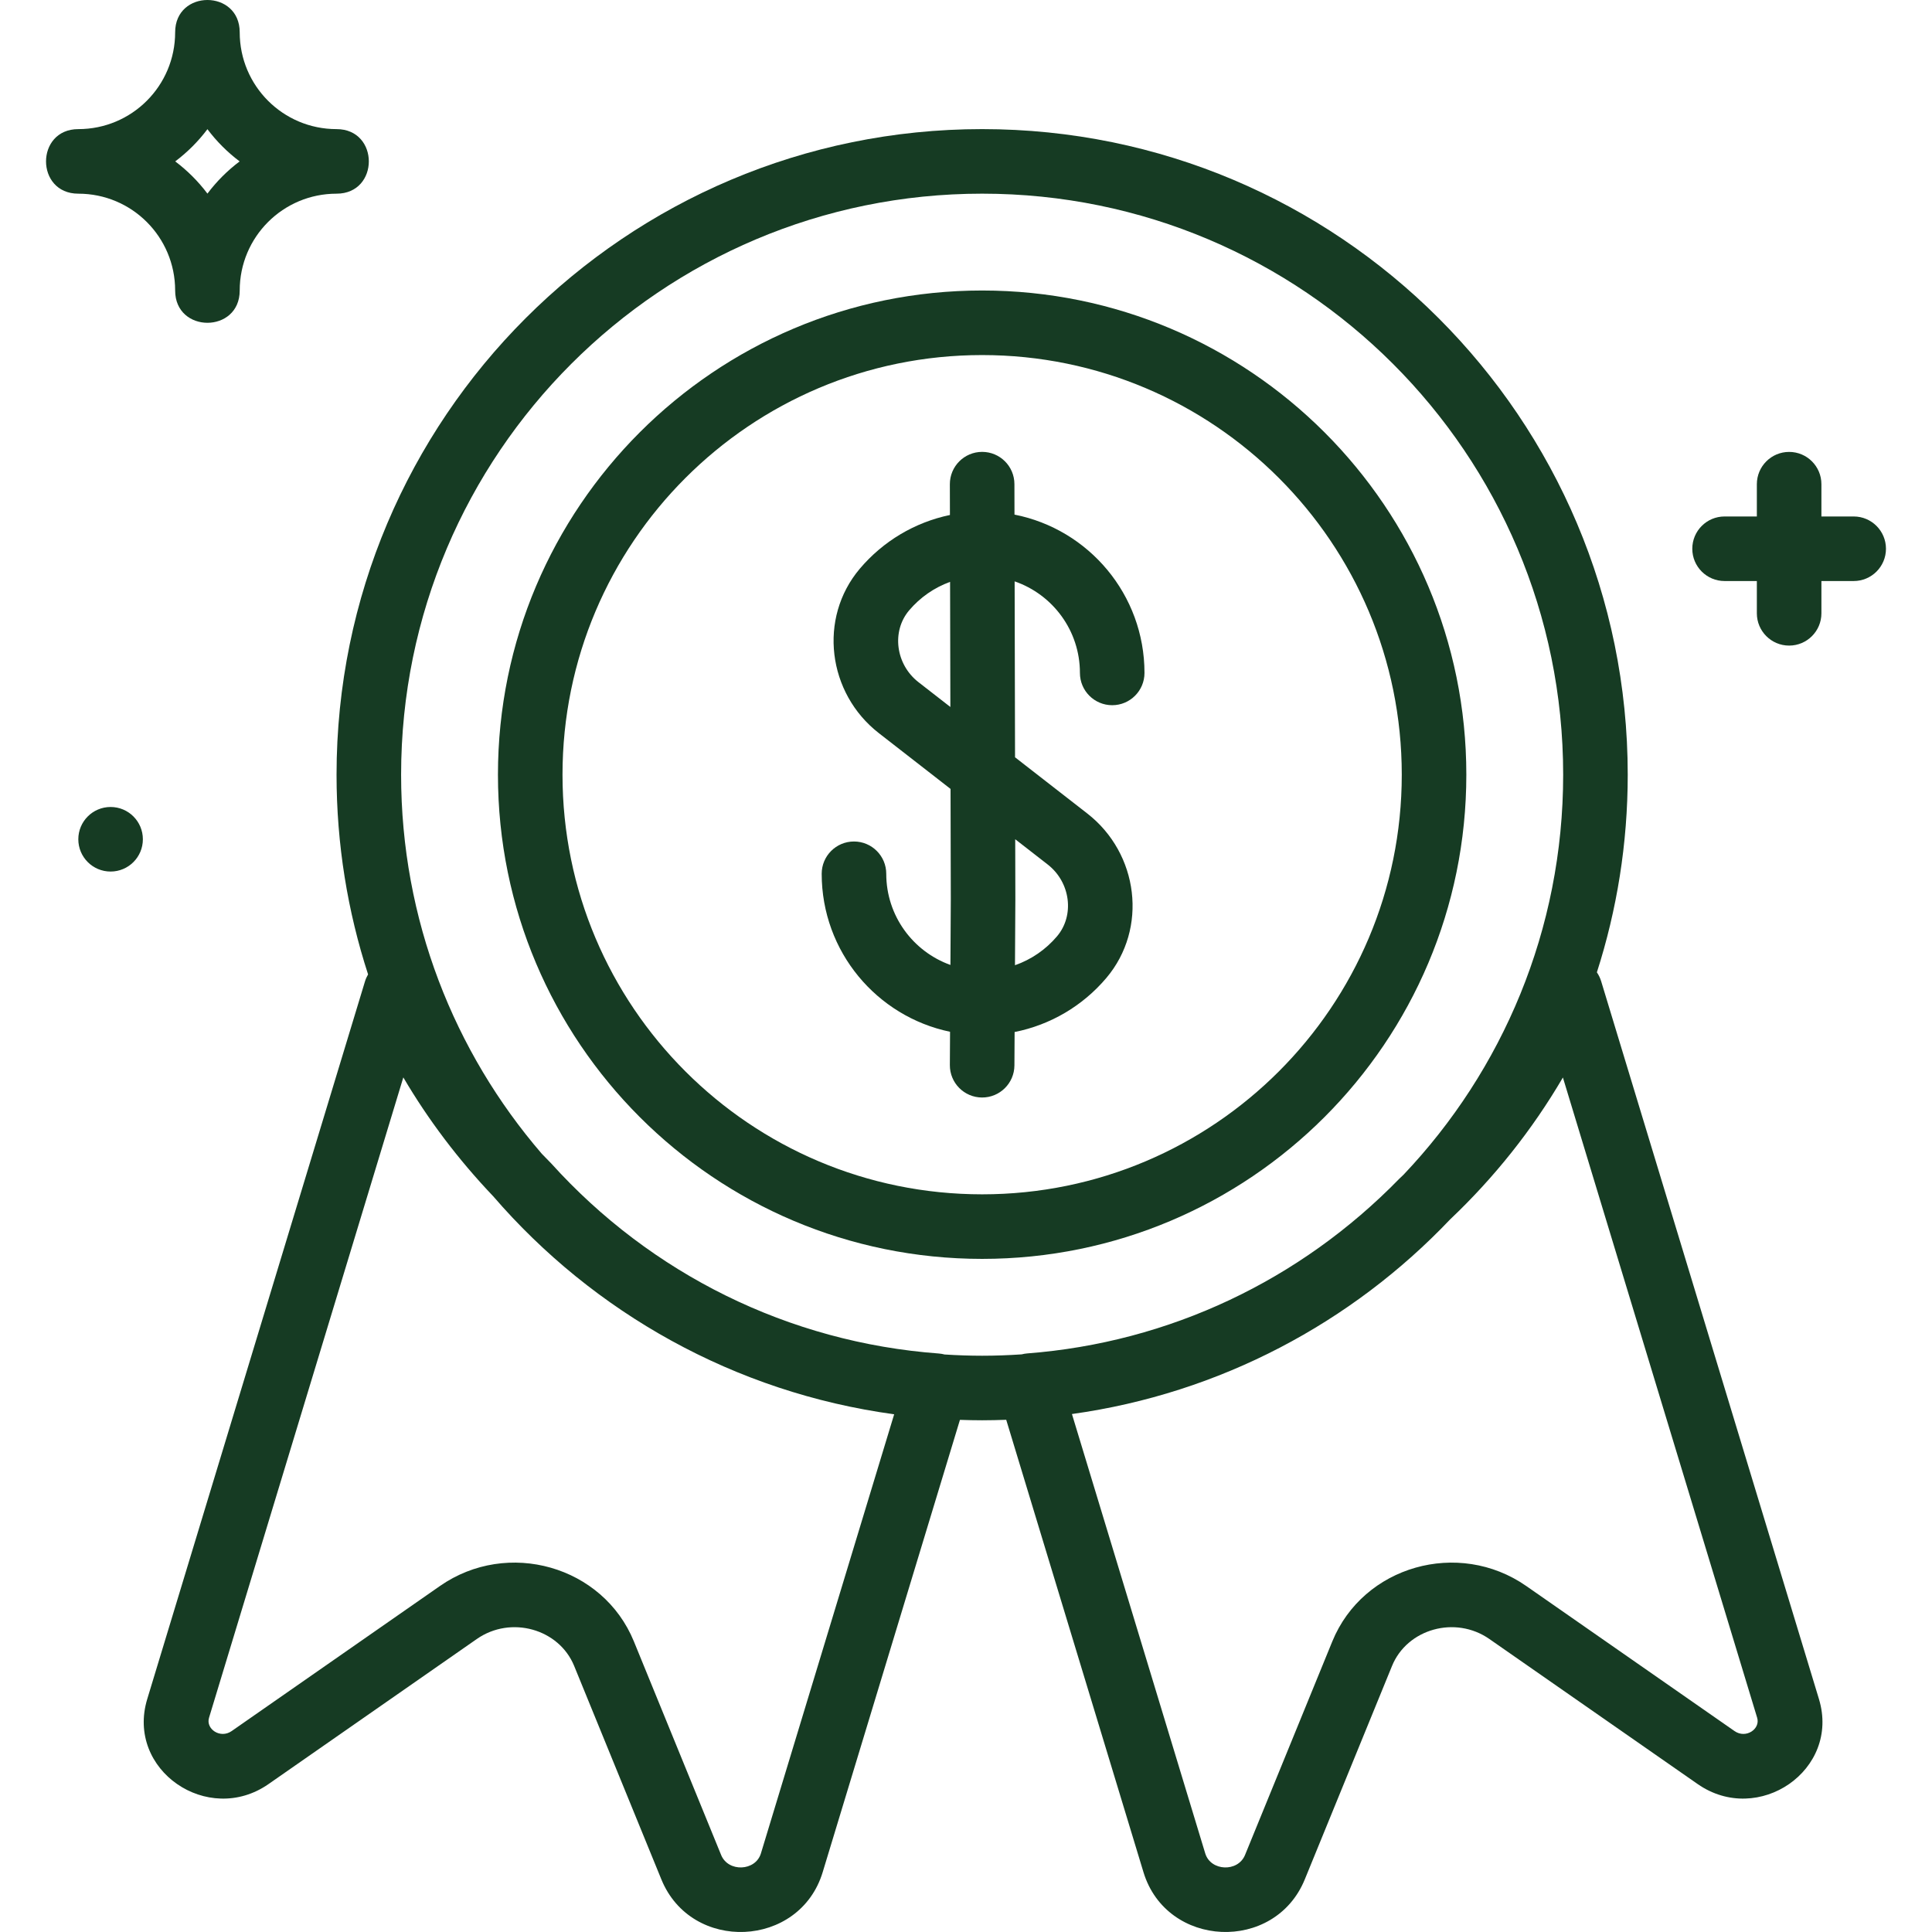 <!DOCTYPE svg PUBLIC "-//W3C//DTD SVG 1.1//EN" "http://www.w3.org/Graphics/SVG/1.1/DTD/svg11.dtd">
<!-- Uploaded to: SVG Repo, www.svgrepo.com, Transformed by: SVG Repo Mixer Tools -->
<svg fill="#163B23" height="800px" width="800px" version="1.1" id="Layer_1" xmlns="http://www.w3.org/2000/svg" xmlns:xlink="http://www.w3.org/1999/xlink" viewBox="0 0 510.738 510.738" xml:space="preserve">
<g id="SVGRepo_bgCarrier" stroke-width="0"/>
<g id="SVGRepo_tracerCarrier" stroke-linecap="round" stroke-linejoin="round"/>
<g id="SVGRepo_iconCarrier"> <g> <g> <g> <path d="M423.285,259.422c-0.272-0.895-0.666-1.684-1.139-2.383c5.29-16.467,8.157-34.019,8.157-52.243 c0-94.253-76.414-170.667-170.667-170.667S88.969,110.543,88.969,204.796c0,18.427,2.932,36.167,8.336,52.793 c-0.322,0.563-0.61,1.161-0.814,1.834l-57.566,189.73c-5.705,18.781,16.041,33.642,32.065,22.475l55.072-38.356 c8.995-6.265,21.719-2.663,25.718,7.122l23.057,56.439c7.947,19.453,36.547,18.202,42.647-1.911l36.284-119.571 c1.949,0.066,3.904,0.111,5.869,0.111c2.132,0,4.252-0.053,6.365-0.13l36.282,119.59c6.114,20.111,34.687,21.361,42.645,1.915 l23.067-56.443c3.999-9.788,16.717-13.388,25.72-7.122l55.072,38.356c16.023,11.165,37.769-3.695,32.063-22.479L423.285,259.422z M201.152,489.967c-1.427,4.705-8.633,5.02-10.516,0.411l-23.057-56.44c-8.17-19.994-33.383-27.131-51.271-14.672l-55.074,38.357 c-3.005,2.094-6.878-0.552-5.979-3.514l51.365-169.291c6.617,11.266,14.599,21.795,23.758,31.419 c26.517,30.728,63.807,51.89,106.001,57.64L201.152,489.967z M249.705,358.068c-0.48-0.122-0.973-0.217-1.488-0.255 c-39.731-2.932-76.149-21.062-102.513-50.268c-0.838-0.84-1.662-1.688-2.477-2.542c-23.176-26.899-37.191-61.915-37.191-100.207 c0-84.827,68.773-153.6,153.6-153.6s153.6,68.773,153.6,153.6c0,40.982-16.052,78.213-42.208,105.755 c-0.363,0.342-0.719,0.691-1.085,1.031c-26.212,26.898-60.84,43.327-98.417,46.207c-0.496,0.038-0.97,0.13-1.434,0.246 c-3.456,0.232-6.941,0.362-10.456,0.362C256.299,358.396,252.99,358.277,249.705,358.068z M458.543,457.625l-55.076-38.359 c-17.896-12.457-43.101-5.322-51.27,14.672l-23.065,56.439c-1.887,4.612-9.086,4.297-10.518-0.414l-35.239-116.152 c39.132-5.446,74.02-24.15,99.967-51.443c11.63-11.017,21.716-23.669,29.821-37.523l51.356,169.263 C465.419,457.071,461.546,459.718,458.543,457.625z"/> <path d="M46.302,76.8c0,11.378,17.067,11.378,17.067,0c0-14.154,11.446-25.6,25.6-25.6c11.378,0,11.378-17.067,0-17.067 c-14.154,0-25.6-11.446-25.6-25.6c0-11.378-17.067-11.378-17.067,0c0,14.154-11.446,25.6-25.6,25.6 c-11.378,0-11.378,17.067,0,17.067C34.857,51.2,46.302,62.646,46.302,76.8z M54.836,34.151c2.423,3.224,5.292,6.093,8.516,8.516 c-3.224,2.423-6.093,5.292-8.516,8.516c-2.423-3.224-5.292-6.093-8.516-8.516C49.544,40.244,52.413,37.375,54.836,34.151z"/> <path d="M490.036,136.533h-8.533V128c0-4.713-3.82-8.533-8.533-8.533s-8.533,3.82-8.533,8.533v8.533h-8.533 c-4.713,0-8.533,3.82-8.533,8.533s3.82,8.533,8.533,8.533h8.533v8.533c0,4.713,3.821,8.533,8.533,8.533s8.533-3.82,8.533-8.533 V153.6h8.533c4.713,0,8.533-3.821,8.533-8.533S494.749,136.533,490.036,136.533z"/> <path d="M29.236,213.333c-4.719,0-8.533,3.823-8.533,8.533c0,4.71,3.814,8.533,8.533,8.533s8.533-3.823,8.533-8.533 C37.769,217.156,33.955,213.333,29.236,213.333z"/> <path d="M387.636,204.796c0-70.684-57.316-128-128-128s-128,57.316-128,128c0,70.69,57.313,128,128,128 S387.636,275.485,387.636,204.796z M148.702,204.796c0-61.258,49.675-110.933,110.933-110.933s110.933,49.675,110.933,110.933 c0,61.264-49.672,110.933-110.933,110.933S148.702,266.06,148.702,204.796z"/> <path d="M268.169,281.648l0.05-8.826c9.456-1.877,17.99-6.894,24.249-14.288c11.054-13.072,8.549-32.914-5.029-43.473 l-19.107-14.866l-0.105-46.506c10.042,3.459,17.259,12.983,17.259,24.203c0,4.713,3.82,8.533,8.533,8.533s8.533-3.82,8.533-8.533 c0-20.727-14.775-37.99-34.365-41.853l-0.018-8.067c-0.011-4.713-3.84-8.525-8.553-8.514c-4.713,0.011-8.525,3.84-8.514,8.553 l0.018,8.13c-9.288,1.94-17.655,6.918-23.825,14.205c-11.05,13.07-8.545,32.913,5.04,43.468l18.949,14.742l0.066,29.092 l-0.098,17.443c-9.889-3.543-16.966-12.996-16.966-24.103c0-4.713-3.82-8.533-8.533-8.533s-8.533,3.82-8.533,8.533 c0,20.569,14.559,37.738,33.933,41.769l-0.05,8.796c-0.026,4.713,3.772,8.555,8.485,8.581 C264.3,290.16,268.142,286.361,268.169,281.648z M242.811,180.34c-6.055-4.705-7.159-13.444-2.487-18.971 c2.925-3.454,6.658-6.035,10.836-7.546l0.075,33.071L242.811,180.34z M276.96,228.532c6.052,4.706,7.155,13.448,2.479,18.979 c-2.988,3.53-6.827,6.155-11.121,7.652l0.098-17.486l-0.036-15.819L276.96,228.532z"/> </g> </g> </g> </g>
</svg>